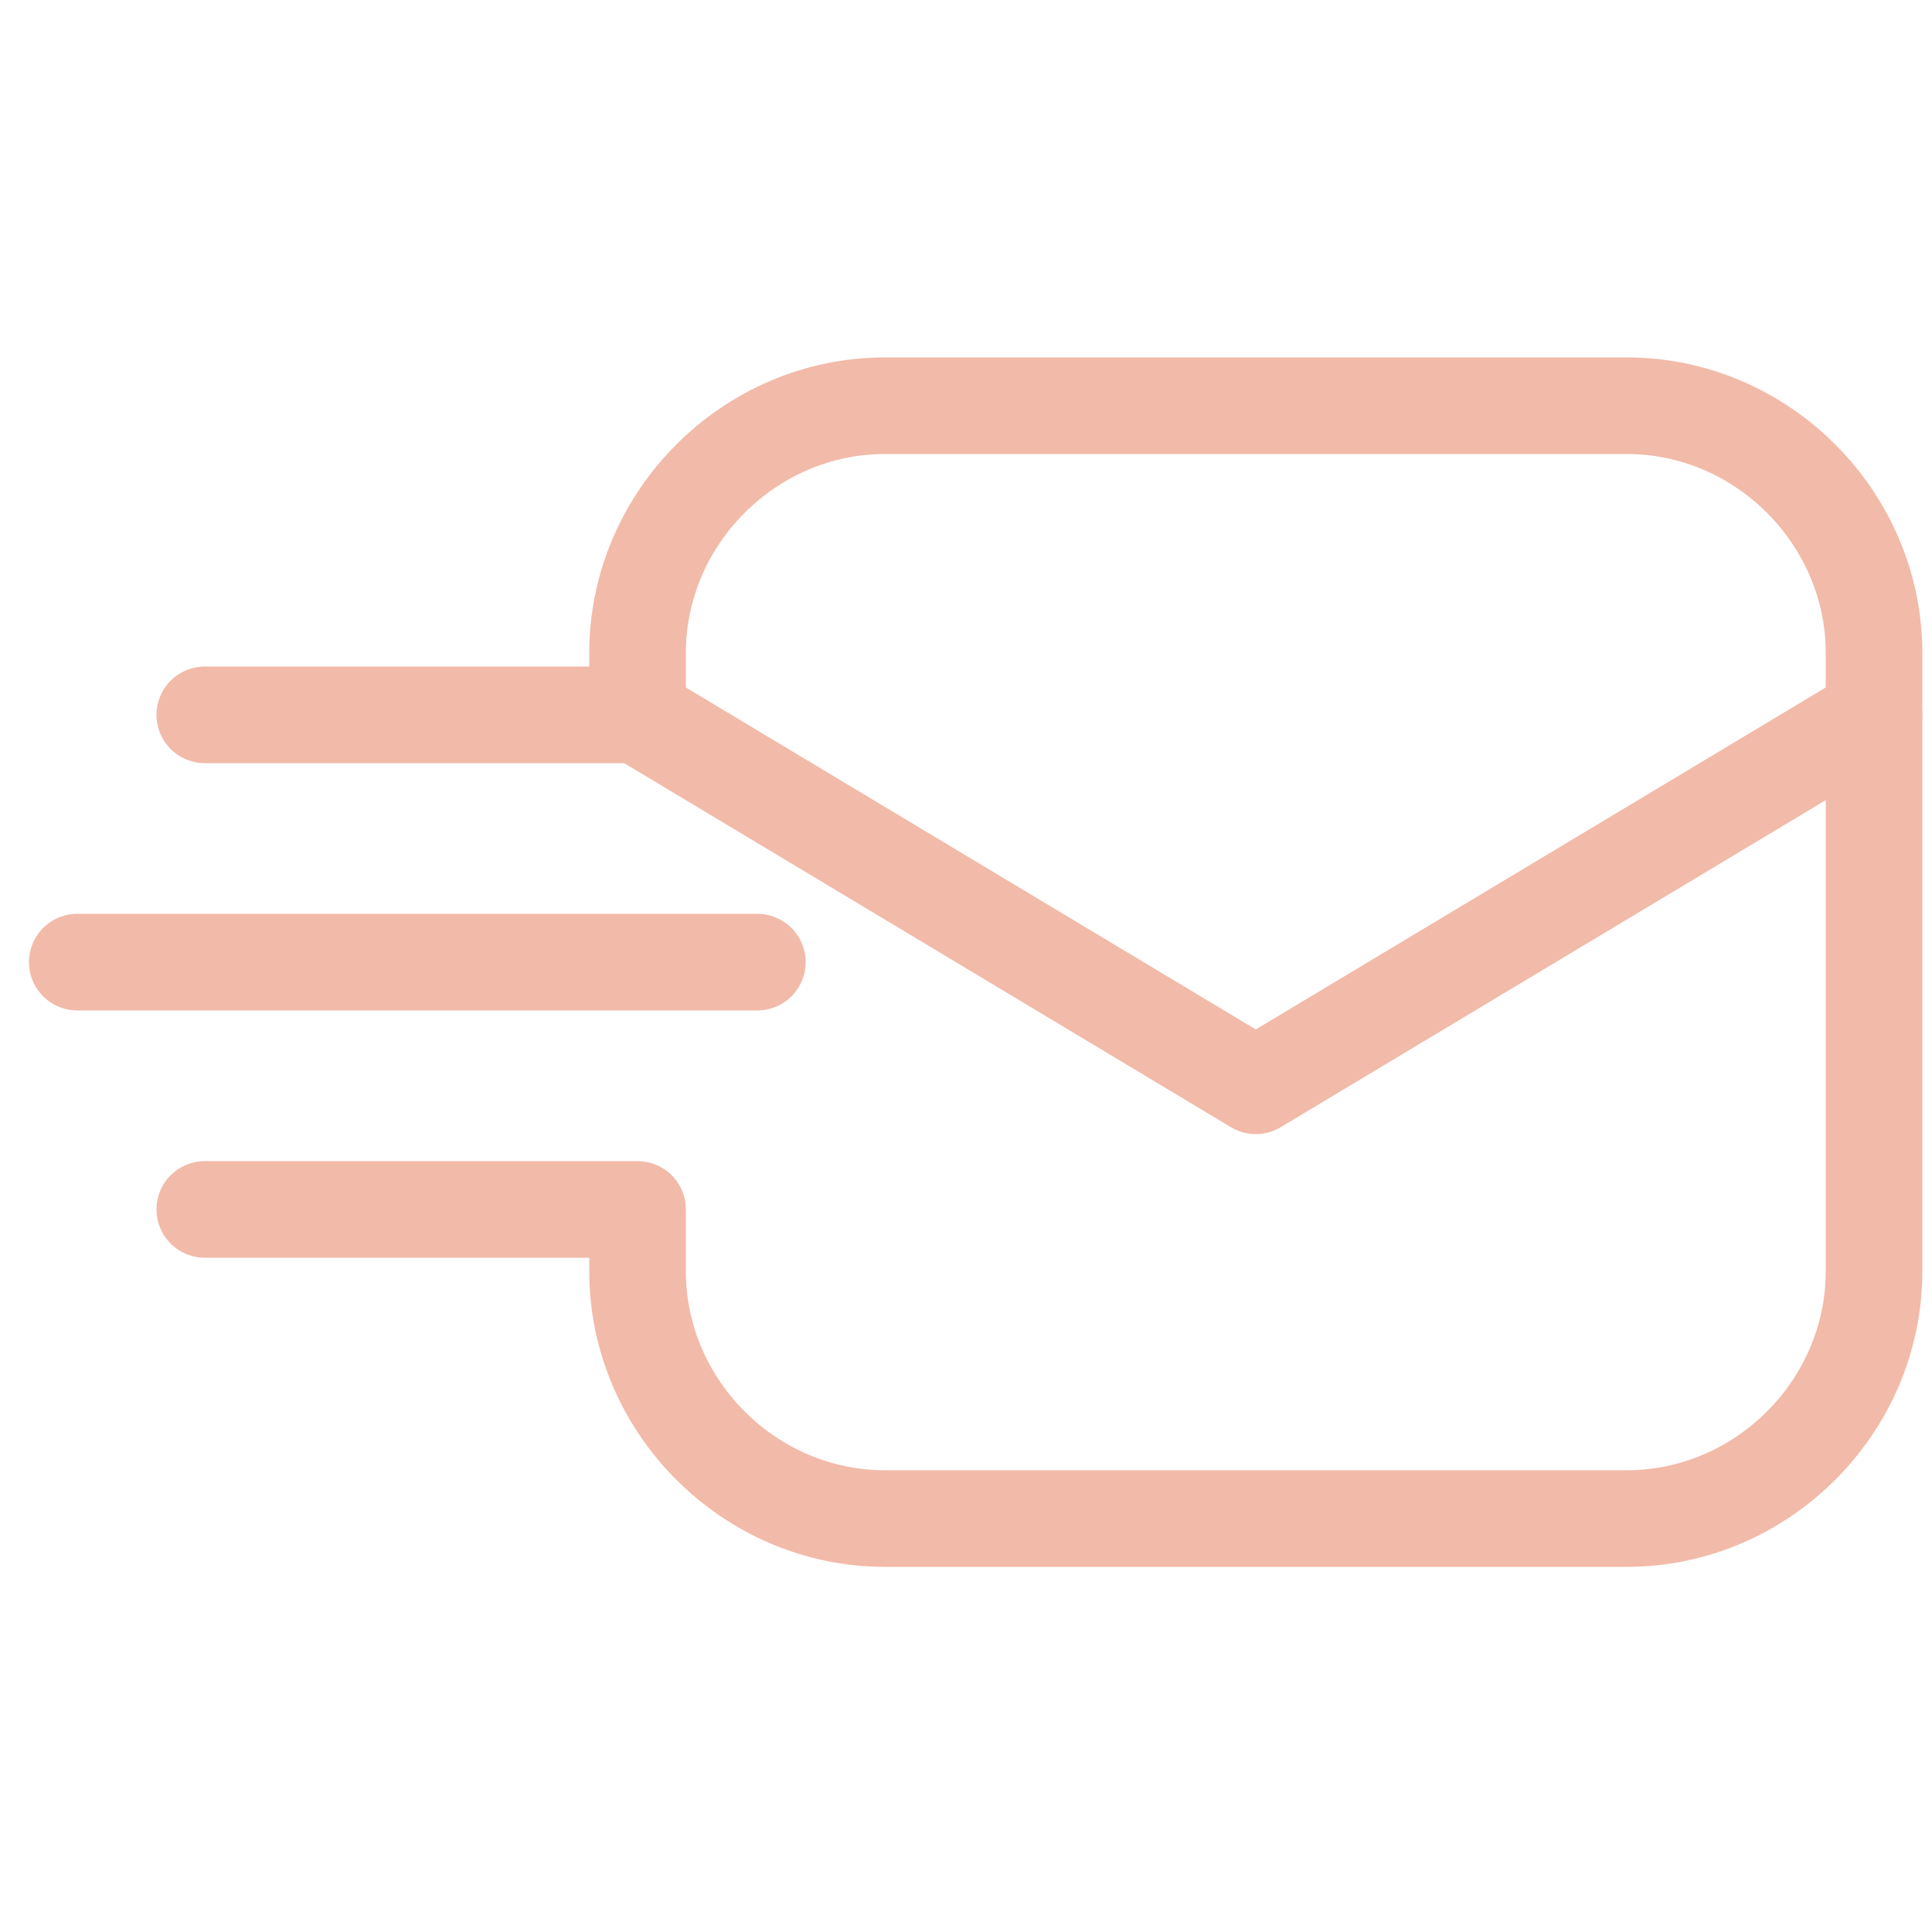 <svg xmlns="http://www.w3.org/2000/svg" width="100" height="100" version="1.2"><style>.s0{fill:none;stroke:#f2baa9;stroke-linecap:round;stroke-linejoin:round;stroke-width:5}</style><path id="Layer" d="M97 37 65 56.2 33 37" class="s0"/><path d="M10.6 37H33M4 49.8h35.2M10.6 62.6H33M33 37v-3.2c0-7 5.8-12.8 12.8-12.8h38.4c7 0 12.8 5.8 12.8 12.8v32c0 7-5.8 12.8-12.8 12.8H45.8c-7 0-12.8-5.8-12.8-12.8v-3.2" class="s0"/></svg>